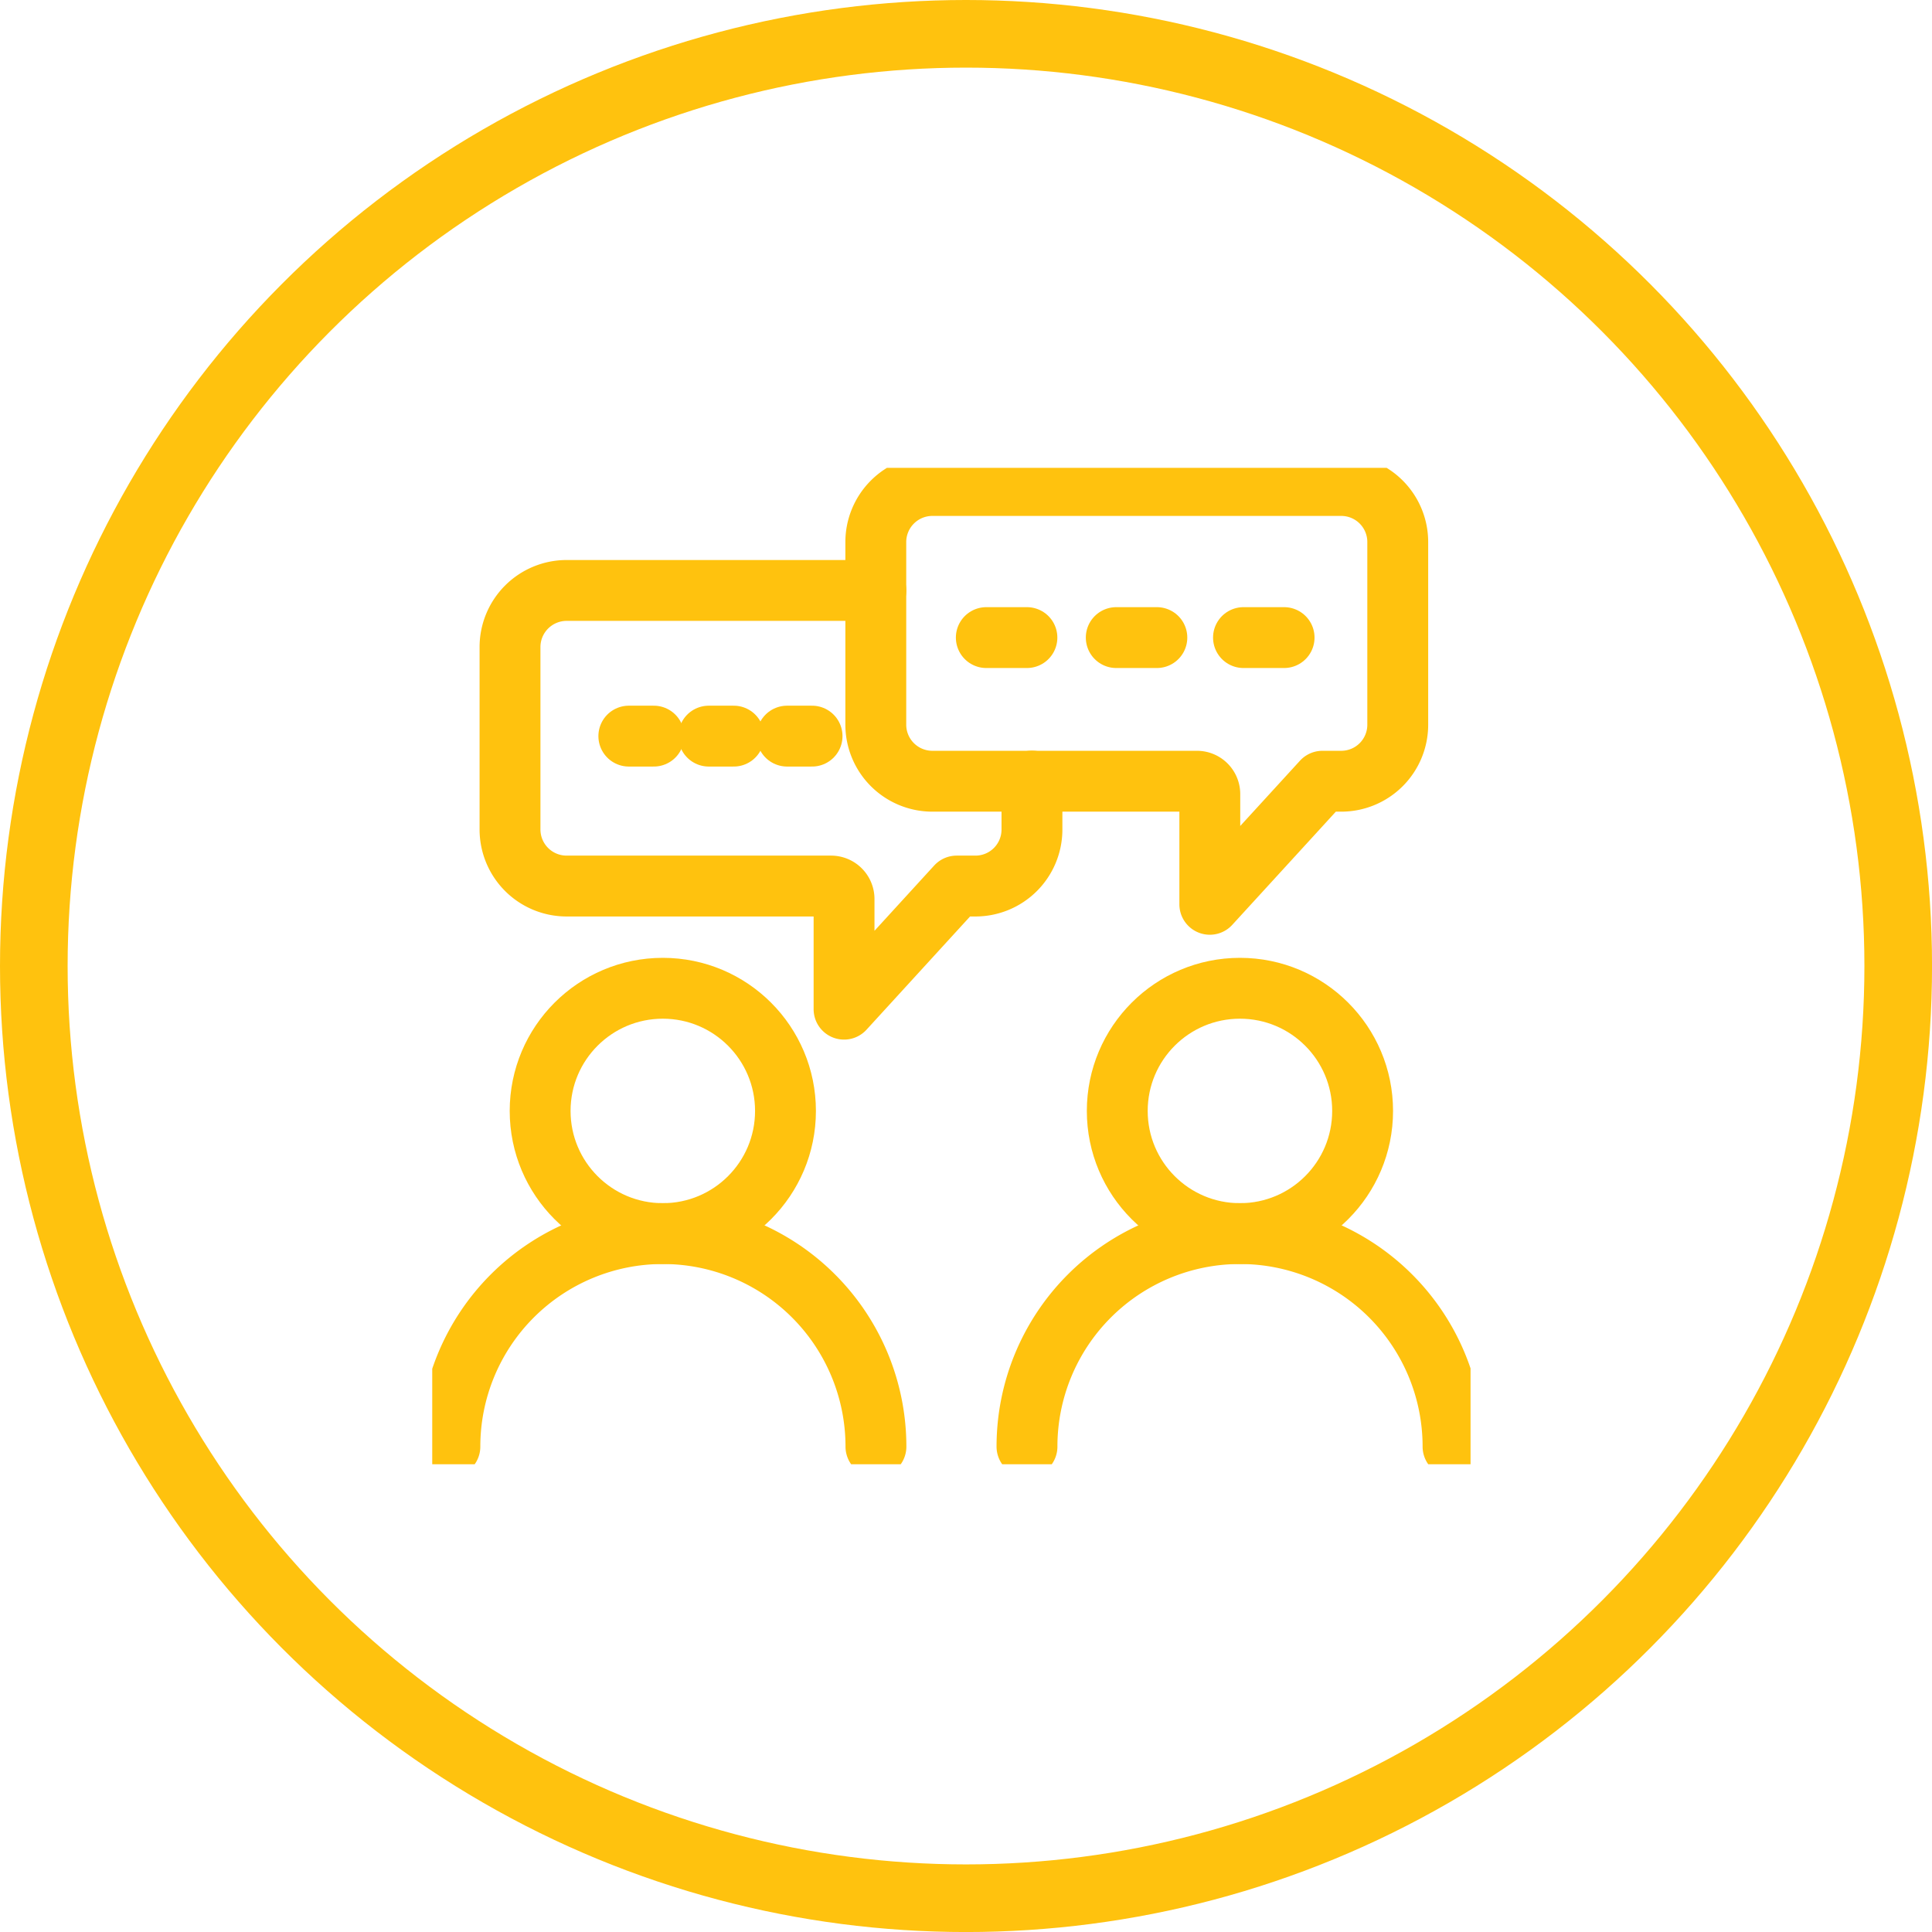 <svg xmlns="http://www.w3.org/2000/svg" xmlns:xlink="http://www.w3.org/1999/xlink" width="57.137" height="57.137" viewBox="0 0 57.137 57.137">
  <defs>
    <clipPath id="clip-path">
      <rect id="Rectangle_478" data-name="Rectangle 478" width="30.707" height="29.468" fill="none" stroke="#ffc20e" stroke-width="1.8"/>
    </clipPath>
  </defs>
  <g id="Group_1201" data-name="Group 1201" transform="translate(-299.305 -1352.406)">
    <g id="Ellipse_186" data-name="Ellipse 186" transform="translate(299.305 1352.406)" fill="none" stroke="#ffc20e" stroke-width="2">
      <circle cx="28.569" cy="28.569" r="28.569" stroke="none"/>
      <circle cx="28.569" cy="28.569" r="27.569" fill="none"/>
    </g>
    <g id="Group_1179" data-name="Group 1179" transform="translate(312.088 1366.242)">
      <g id="Group_1177" data-name="Group 1177" transform="translate(0 0)" clip-path="url(#clip-path)">
        <path id="Path_1233" data-name="Path 1233" d="M1,49.718a6.3,6.3,0,0,1,12.6,0" transform="translate(-0.478 -20.772)" fill="none" stroke="#ffc20e" stroke-linecap="round" stroke-linejoin="round" stroke-width="1.8"/>
        <circle id="Ellipse_179" data-name="Ellipse 179" cx="3.628" cy="3.628" r="3.628" transform="translate(3.191 15.391)" fill="none" stroke="#ffc20e" stroke-linecap="round" stroke-linejoin="round" stroke-width="1.8"/>
        <path id="Path_1234" data-name="Path 1234" d="M33.721,49.718a6.3,6.3,0,0,1,12.6,0" transform="translate(-16.132 -20.772)" fill="none" stroke="#ffc20e" stroke-linecap="round" stroke-linejoin="round" stroke-width="1.8"/>
        <circle id="Ellipse_180" data-name="Ellipse 180" cx="3.628" cy="3.628" r="3.628" transform="translate(20.259 15.391)" fill="none" stroke="#ffc20e" stroke-linecap="round" stroke-linejoin="round" stroke-width="1.8"/>
        <path id="Path_1235" data-name="Path 1235" d="M19.846,12.59v1.431a1.671,1.671,0,0,1-1.673,1.673h-.554l-3.33,3.641V16.075a.384.384,0,0,0-.381-.381H6.083A1.674,1.674,0,0,1,4.41,14.021v-5.4A1.675,1.675,0,0,1,6.083,6.952H15.23" transform="translate(-2.11 -3.326)" fill="none" stroke="#ffc20e" stroke-linecap="round" stroke-linejoin="round" stroke-width="1.8"/>
        <path id="Path_1236" data-name="Path 1236" d="M40.585,2.673v5.4a1.671,1.671,0,0,1-1.673,1.673h-.554l-3.331,3.64v-3.26a.38.38,0,0,0-.38-.38H26.822a1.673,1.673,0,0,1-1.673-1.673v-5.4A1.673,1.673,0,0,1,26.822,1h12.09A1.671,1.671,0,0,1,40.585,2.673Z" transform="translate(-12.031 -0.478)" fill="none" stroke="#ffc20e" stroke-linecap="round" stroke-linejoin="round" stroke-width="1.8"/>
        <line id="Line_372" data-name="Line 372" x2="0.739" transform="translate(5.814 7.934)" fill="none" stroke="#ffc20e" stroke-linecap="round" stroke-linejoin="round" stroke-width="1.8"/>
        <line id="Line_373" data-name="Line 373" x2="0.739" transform="translate(8.178 7.934)" fill="none" stroke="#ffc20e" stroke-linecap="round" stroke-linejoin="round" stroke-width="1.8"/>
        <line id="Line_374" data-name="Line 374" x2="0.739" transform="translate(10.494 7.934)" fill="none" stroke="#ffc20e" stroke-linecap="round" stroke-linejoin="round" stroke-width="1.8"/>
        <line id="Line_375" data-name="Line 375" x2="1.201" transform="translate(16.386 5.02)" fill="none" stroke="#ffc20e" stroke-linecap="round" stroke-linejoin="round" stroke-width="1.8"/>
        <line id="Line_376" data-name="Line 376" x2="1.201" transform="translate(20.229 5.02)" fill="none" stroke="#ffc20e" stroke-linecap="round" stroke-linejoin="round" stroke-width="1.8"/>
        <line id="Line_377" data-name="Line 377" x2="1.201" transform="translate(23.992 5.02)" fill="none" stroke="#ffc20e" stroke-linecap="round" stroke-linejoin="round" stroke-width="1.8"/>
      </g>
    </g>
  </g>
</svg>
